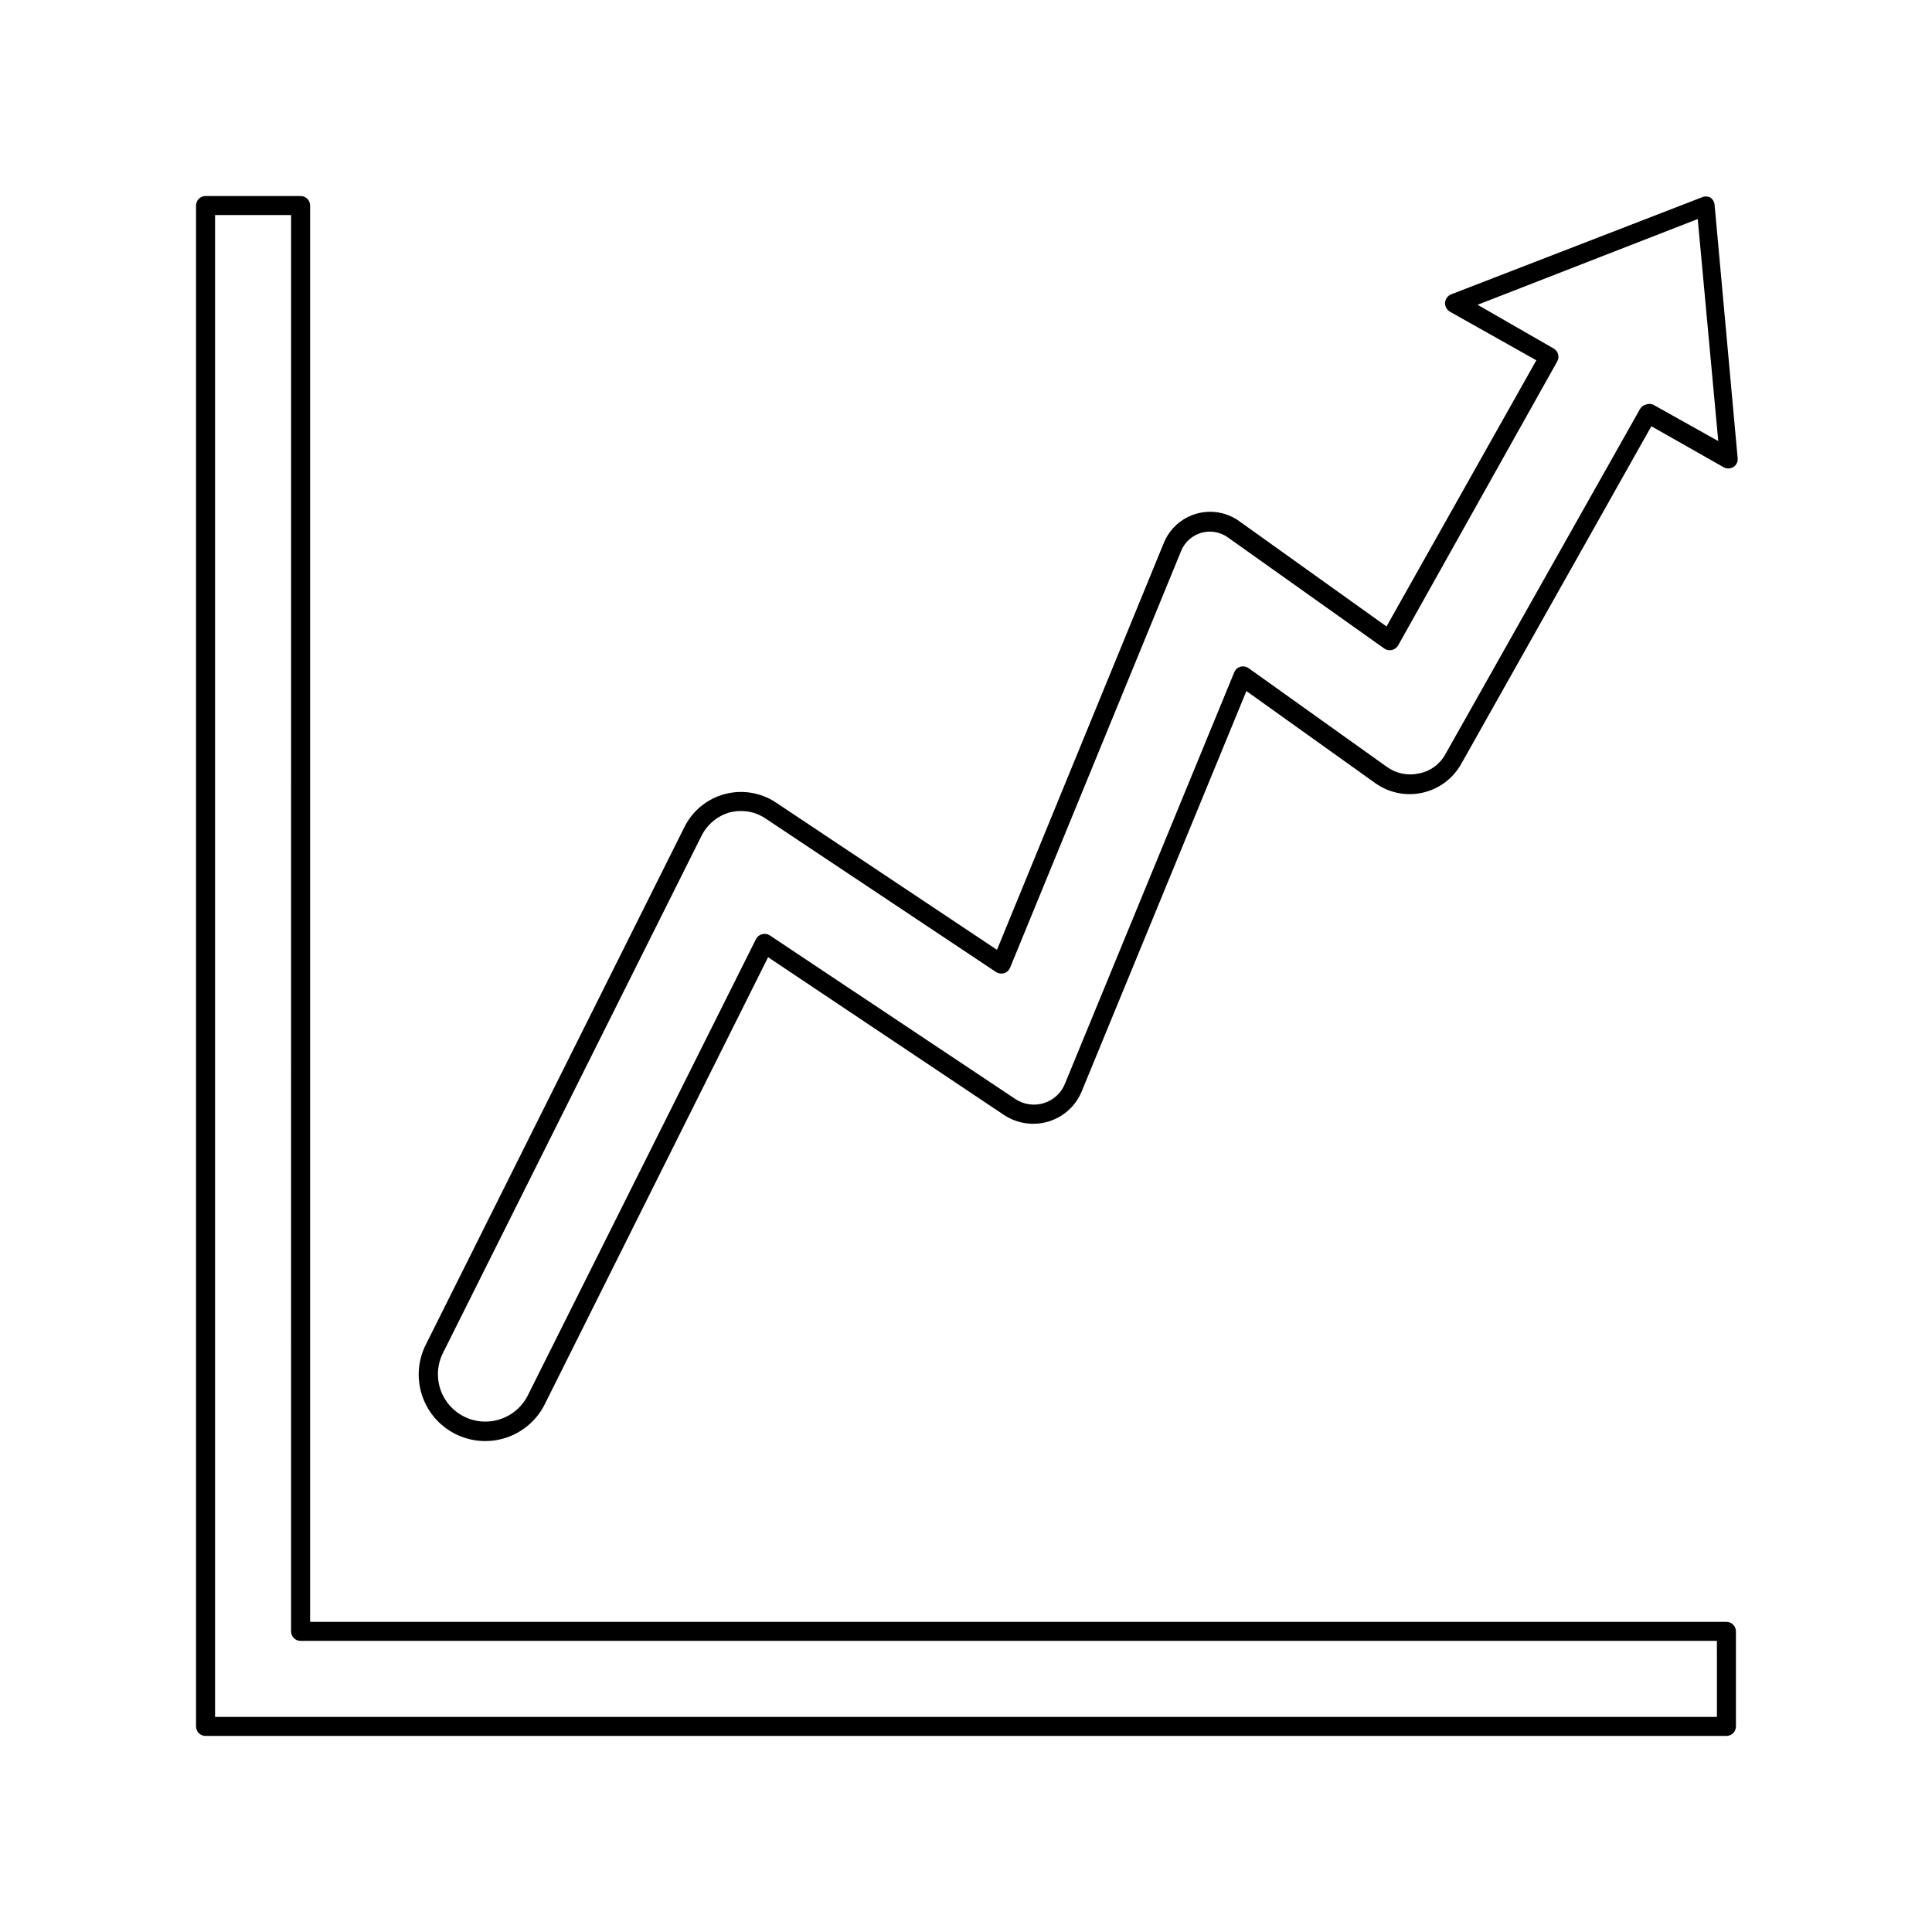 <?xml version="1.0" encoding="UTF-8"?>
<!-- Uploaded to: ICON Repo, www.iconrepo.com, Generator: ICON Repo Mixer Tools -->
<svg fill="#000000" width="800px" height="800px" version="1.1" viewBox="144 144 512 512" xmlns="http://www.w3.org/2000/svg">
 <g>
  <path d="m601.52 573.81h-375.34v-375.34c0-0.672-0.266-1.312-0.738-1.781-0.473-0.473-1.113-0.738-1.781-0.738h-25.188c-1.395 0-2.519 1.125-2.519 2.519v403.05c0 0.668 0.266 1.309 0.738 1.781 0.469 0.473 1.109 0.738 1.781 0.738h403.05c0.668 0 1.309-0.266 1.781-0.738 0.473-0.473 0.738-1.113 0.738-1.781v-25.191c0-0.668-0.266-1.309-0.738-1.781-0.473-0.473-1.113-0.738-1.781-0.738zm-2.519 25.191h-398.01v-398.01h20.152l-0.004 375.34c0 0.668 0.266 1.309 0.738 1.781 0.473 0.473 1.113 0.738 1.781 0.738h375.34z"/>
  <path d="m597.19 196.31c-0.703-0.328-1.516-0.328-2.219 0l-66.402 25.695c-0.895 0.367-1.516 1.199-1.613 2.164-0.055 0.977 0.43 1.906 1.262 2.418l22.922 12.898-39.699 70.535-38.895-27.809v-0.004c-3.301-2.43-7.543-3.191-11.484-2.07-3.941 1.125-7.144 4.008-8.668 7.816l-44.184 107.76-58.594-39.043c-4-2.656-8.945-3.465-13.582-2.223-4.637 1.246-8.516 4.422-10.652 8.723l-68.414 136.93c-2.191 4.191-2.606 9.09-1.148 13.594 1.453 4.5 4.66 8.227 8.891 10.344 4.231 2.113 9.137 2.441 13.609 0.906 4.477-1.535 8.145-4.805 10.184-9.074l59.047-118.2 62.523 41.816c3.496 2.309 7.836 2.934 11.84 1.715 3.977-1.219 7.195-4.16 8.766-8.012l43.629-106.05 34.059 24.336v-0.004c3.625 2.629 8.199 3.582 12.57 2.617 4.367-0.961 8.121-3.746 10.305-7.652l50.383-89.477 19.094 10.832h-0.004c0.809 0.477 1.812 0.477 2.621 0 0.812-0.5 1.262-1.422 1.16-2.371l-6.098-66.953c-0.023-0.879-0.473-1.688-1.207-2.168zm-15.113 54.914h-0.004c-0.613-0.246-1.301-0.246-1.914 0-0.664 0.168-1.23 0.605-1.562 1.211l-51.59 91.492c-1.449 2.633-4 4.477-6.953 5.035-2.973 0.676-6.098 0.035-8.562-1.762l-36.625-26.148h-0.004c-0.629-0.441-1.426-0.57-2.164-0.352-0.734 0.211-1.332 0.75-1.613 1.461l-44.84 108.97c-0.98 2.488-3.035 4.402-5.59 5.203-2.551 0.801-5.328 0.41-7.559-1.07l-65.094-43.379c-0.609-0.402-1.363-0.512-2.062-0.301-0.707 0.176-1.297 0.656-1.613 1.309l-60.457 120.91c-2.051 4.074-6.144 6.723-10.703 6.922-4.559 0.199-8.867-2.082-11.262-5.965-2.277-3.719-2.469-8.348-0.504-12.242l68.566-137.14c1.531-2.981 4.231-5.191 7.457-6.098 0.973-0.242 1.969-0.363 2.973-0.352 2.297-0.008 4.543 0.676 6.449 1.965l61.113 40.707h-0.004c0.648 0.402 1.434 0.512 2.168 0.305 0.711-0.23 1.285-0.766 1.562-1.461l45.344-110.48v-0.004c0.957-2.32 2.926-4.074 5.34-4.762 2.418-0.688 5.016-0.23 7.051 1.238l41.414 29.422c0.586 0.406 1.316 0.551 2.016 0.398 0.699-0.152 1.301-0.59 1.664-1.207l42.168-75.27c0.68-1.207 0.25-2.742-0.957-3.426l-20.152-11.586 58.34-22.723 5.441 58.844z"/>
 </g>
</svg>